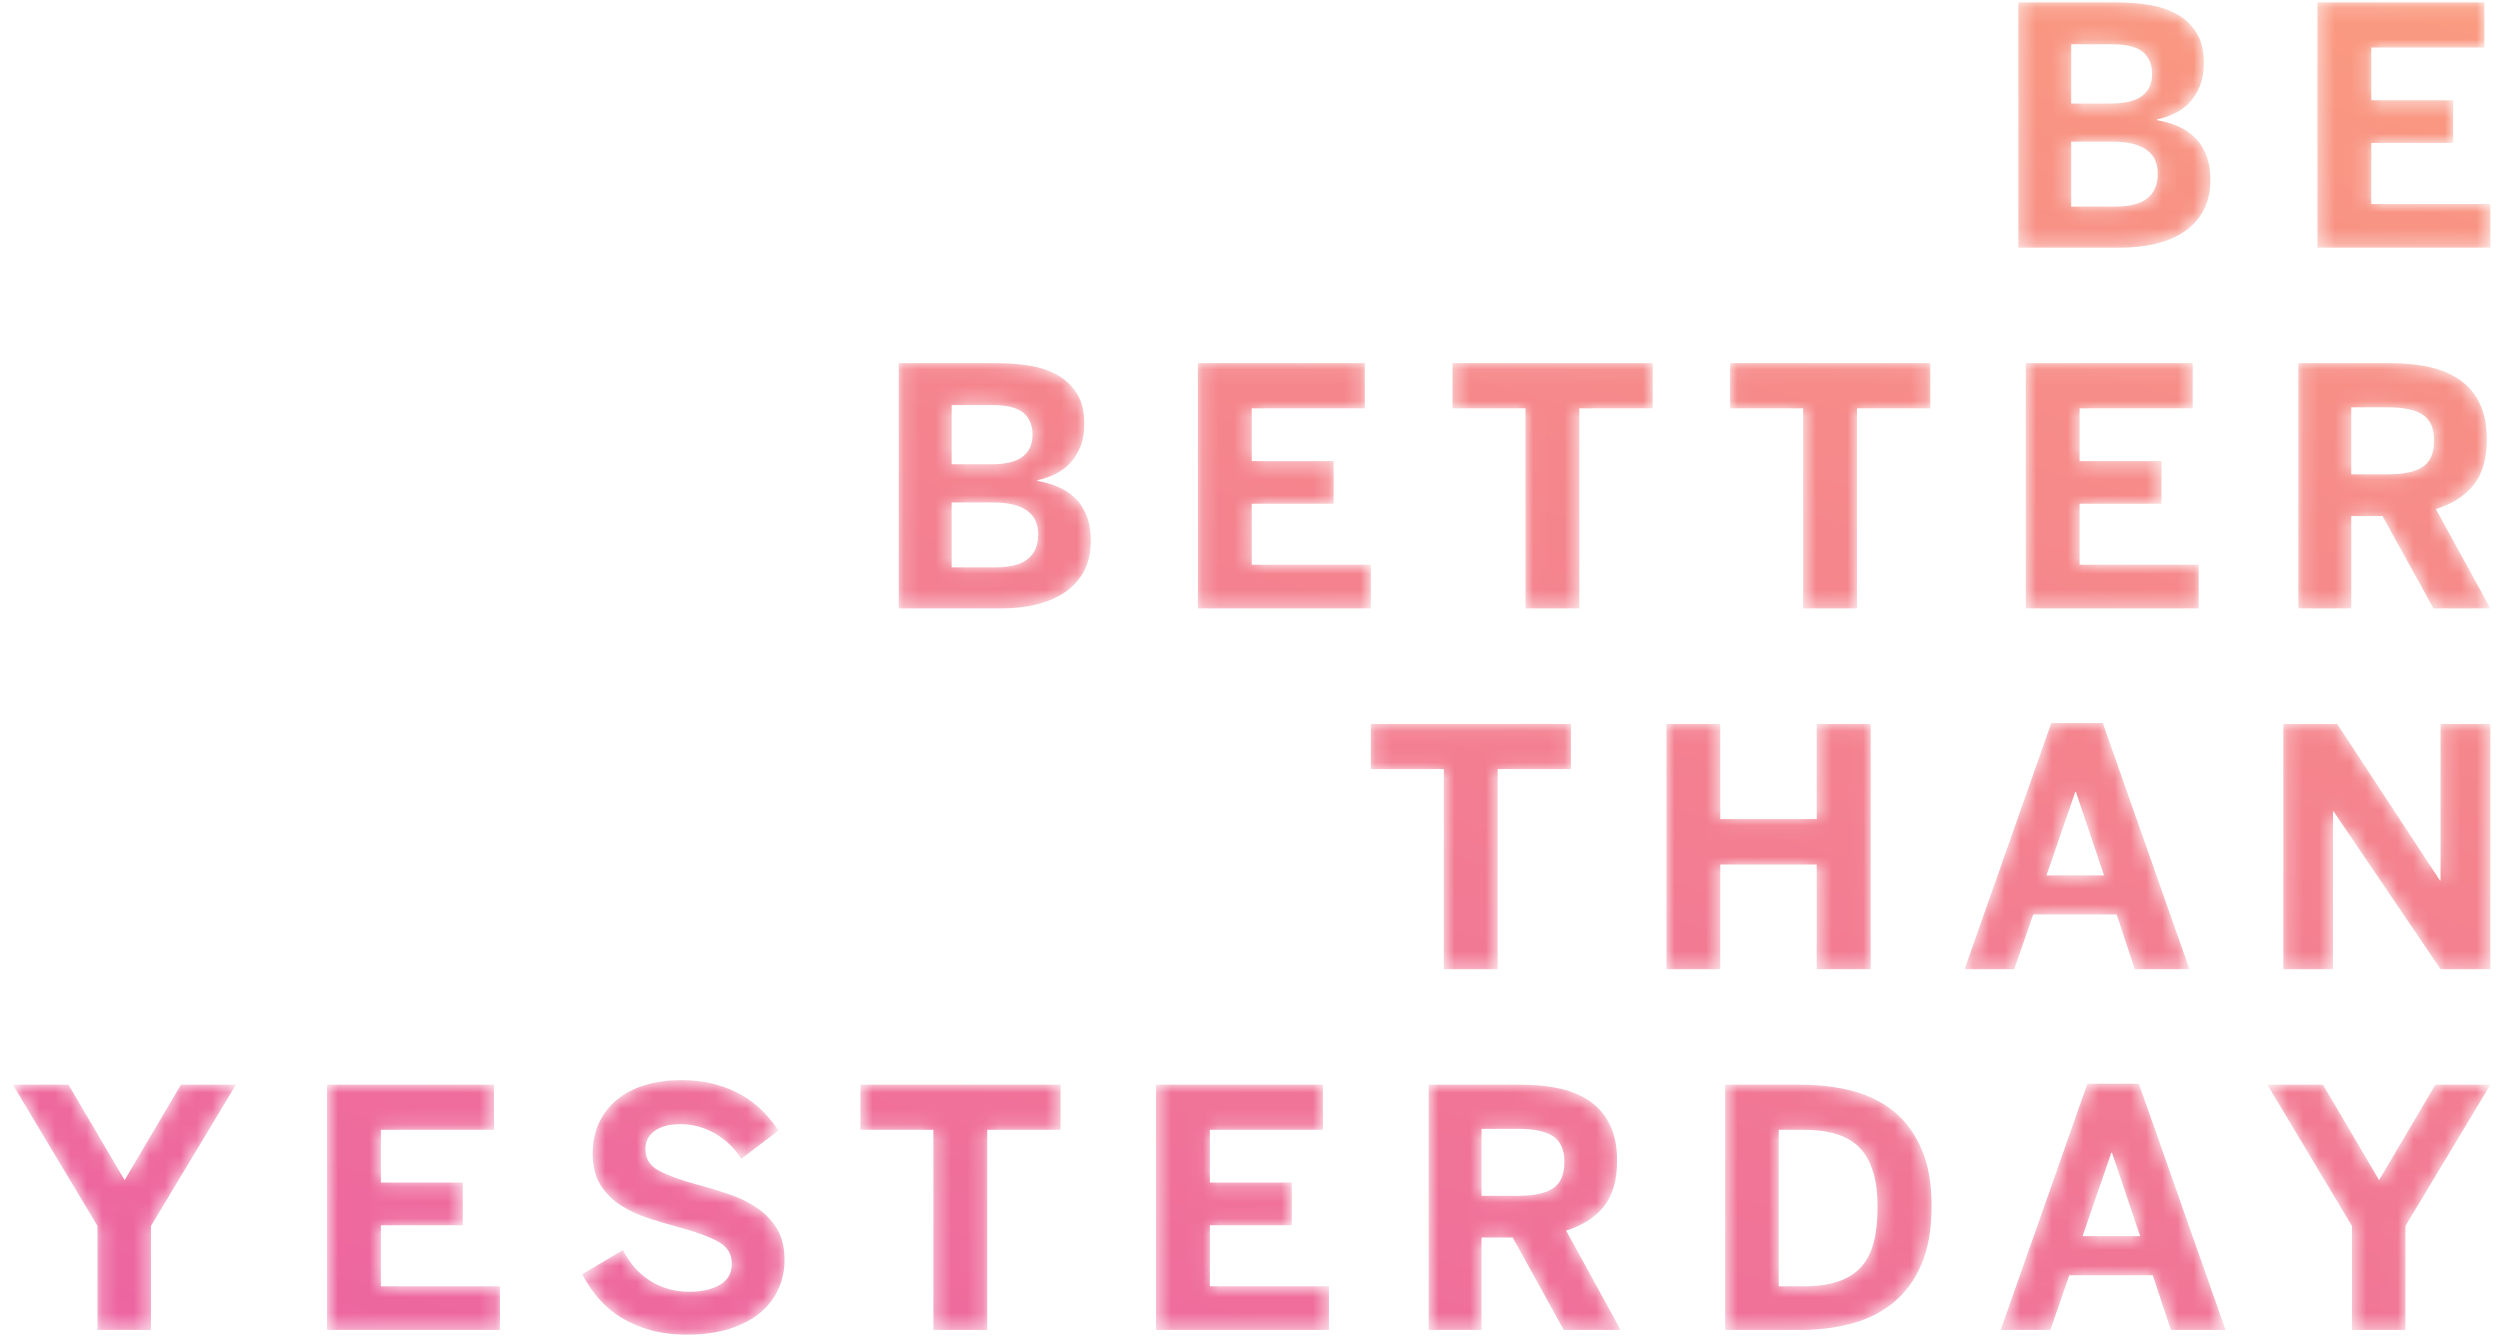 <svg xmlns="http://www.w3.org/2000/svg" width="159" height="85" viewBox="0 0 159 85" fill="none"><mask id="mask0" maskUnits="userSpaceOnUse" x="0" y="0" width="159" height="85"><path fill-rule="evenodd" clip-rule="evenodd" d="M147.39 0.153V15.751H158.389V12.973H150.816V9.093H156.021V6.378H150.816V3.023H158.008V0.153H147.39ZM128.365 0.153V15.751H134.918C135.645 15.751 136.35 15.674 137.032 15.519C137.715 15.365 138.318 15.12 138.843 14.784C139.368 14.447 139.788 14.006 140.104 13.457C140.419 12.907 140.577 12.24 140.577 11.45C140.577 10.833 140.49 10.304 140.315 9.86C140.14 9.418 139.898 9.046 139.589 8.744C139.281 8.442 138.922 8.203 138.515 8.029C138.107 7.853 137.665 7.725 137.193 7.643V7.591C137.583 7.509 137.958 7.382 138.318 7.206C138.679 7.031 138.994 6.8 139.266 6.511C139.536 6.223 139.754 5.871 139.919 5.457C140.084 5.042 140.166 4.56 140.166 4.011C140.166 3.23 140.01 2.587 139.697 2.087C139.385 1.587 138.971 1.192 138.453 0.904C137.934 0.615 137.341 0.418 136.672 0.311C136.005 0.206 135.312 0.153 134.6 0.153H128.365ZM131.729 2.817H134.301C135.227 2.817 135.888 2.979 136.281 3.3C136.676 3.624 136.873 4.094 136.873 4.71C136.873 5.315 136.662 5.778 136.24 6.1C135.818 6.421 135.159 6.583 134.26 6.583H131.729V2.817ZM131.729 9.011H134.342C136.27 9.011 137.233 9.69 137.233 11.048C137.233 11.728 137.015 12.246 136.581 12.603C136.144 12.959 135.45 13.138 134.496 13.138H131.729V9.011ZM146.176 23.097V38.696H149.54V32.82H151.526L154.768 38.696H158.389L154.922 32.378C155.97 32.049 156.773 31.534 157.328 30.835C157.884 30.135 158.162 29.163 158.162 27.923C158.162 27.073 158.021 26.342 157.74 25.725C157.46 25.112 157.054 24.609 156.526 24.22C155.998 23.828 155.355 23.543 154.597 23.365C153.839 23.187 152.983 23.097 152.03 23.097H146.176ZM149.54 25.907H151.886C152.88 25.907 153.616 26.064 154.093 26.38C154.569 26.695 154.808 27.241 154.808 28.015C154.808 28.812 154.569 29.369 154.093 29.688C153.616 30.007 152.88 30.166 151.886 30.166H149.54V25.907ZM128.838 23.097V38.696H139.836V35.919H132.263V32.039H137.47V29.323H132.263V25.968H139.456V23.097H128.838ZM110.039 23.097V25.968H114.679V38.696H118.104V25.968H122.766V23.097H110.039ZM92.381 23.097V25.968H97.021V38.696H100.447V25.968H105.109V23.097H92.381ZM76.186 23.097V38.696H87.184V35.919H79.611V32.039H84.818V29.323H79.611V25.968H86.803V23.097H76.186ZM57.16 23.097V38.696H63.715C64.441 38.696 65.146 38.619 65.829 38.465C66.51 38.309 67.115 38.065 67.64 37.729C68.163 37.392 68.585 36.951 68.9 36.402C69.216 35.851 69.373 35.184 69.373 34.395C69.373 33.778 69.286 33.248 69.111 32.806C68.937 32.364 68.694 31.991 68.386 31.689C68.077 31.386 67.719 31.148 67.31 30.974C66.903 30.799 66.461 30.671 65.988 30.587V30.537C66.379 30.454 66.754 30.326 67.115 30.15C67.475 29.976 67.79 29.745 68.062 29.457C68.333 29.168 68.55 28.816 68.714 28.401C68.88 27.987 68.962 27.506 68.962 26.957C68.962 26.174 68.805 25.533 68.494 25.032C68.181 24.531 67.767 24.138 67.248 23.848C66.731 23.56 66.137 23.363 65.468 23.257C64.8 23.151 64.108 23.097 63.395 23.097H57.16ZM60.525 25.762H63.097C64.023 25.762 64.683 25.924 65.077 26.246C65.472 26.569 65.669 27.039 65.669 27.656C65.669 28.261 65.458 28.722 65.036 29.045C64.615 29.367 63.954 29.529 63.056 29.529H60.525V25.762ZM60.525 31.957H63.138C65.066 31.957 66.03 32.636 66.03 33.994C66.03 34.672 65.812 35.19 65.376 35.548C64.941 35.903 64.246 36.083 63.293 36.083H60.525V31.957ZM130.463 45.981L124.948 61.641H128.107L129.311 58.161H134.619L135.771 61.641H139.249L133.735 45.981H130.463ZM131.986 50.364H132.027L133.817 55.674H130.155L131.986 50.364ZM155.219 46.043V55.993H155.177L148.644 46.043H145.219V61.641H148.377V51.608H148.417L155.219 61.641H158.389V46.043H155.219ZM115.543 46.043V52.092H109.41V46.043H105.985V61.641H109.41V54.984H115.543V61.641H118.979V46.043H115.543ZM87.185 46.043V48.914H91.825V61.641H95.252V48.914H99.914V46.043H87.185ZM41.023 69.013C40.334 69.221 39.744 69.528 39.254 69.929C38.762 70.329 38.38 70.817 38.106 71.394C37.832 71.969 37.695 72.621 37.695 73.349C37.695 74.166 37.861 74.837 38.194 75.366C38.527 75.893 38.961 76.329 39.5 76.671C40.038 77.015 40.646 77.292 41.322 77.504C41.998 77.718 42.685 77.921 43.384 78.112C44.413 78.393 45.197 78.691 45.736 79.006C46.274 79.322 46.544 79.775 46.544 80.366C46.544 80.969 46.292 81.418 45.787 81.713C45.283 82.008 44.629 82.156 43.827 82.156C42.928 82.156 42.11 81.928 41.373 81.472C40.635 81.015 40.051 80.358 39.619 79.501L37.026 81.044C37.32 81.606 37.672 82.124 38.08 82.593C38.489 83.063 38.965 83.466 39.511 83.802C40.056 84.138 40.673 84.402 41.363 84.593C42.052 84.787 42.819 84.882 43.663 84.882C44.746 84.882 45.681 84.752 46.466 84.492C47.252 84.23 47.896 83.882 48.4 83.447C48.905 83.01 49.281 82.508 49.527 81.94C49.774 81.371 49.898 80.771 49.898 80.138C49.898 79.337 49.732 78.669 49.404 78.133C49.075 77.599 48.642 77.153 48.107 76.796C47.572 76.439 46.969 76.149 46.296 75.926C45.625 75.701 44.942 75.5 44.249 75.315C43.226 75.033 42.438 74.741 41.882 74.438C41.326 74.136 41.048 73.678 41.048 73.06C41.048 72.595 41.243 72.216 41.631 71.93C42.018 71.641 42.575 71.497 43.302 71.497C44.064 71.497 44.79 71.698 45.484 72.097C46.176 72.498 46.728 73.036 47.14 73.709L49.516 71.896C49.236 71.481 48.905 71.077 48.529 70.689C48.152 70.301 47.709 69.96 47.202 69.663C46.694 69.37 46.121 69.134 45.484 68.961C44.845 68.785 44.126 68.697 43.324 68.697C42.479 68.697 41.713 68.802 41.023 69.013ZM132.759 68.925L127.245 84.584H130.403L131.607 81.105H136.916L138.068 84.584H141.546L136.031 68.925H132.759ZM134.282 73.308H134.323L136.113 78.617H132.451L134.282 73.308ZM154.89 68.986L151.311 75.056L147.741 68.986H144.202L149.583 77.969V84.584H152.987V77.969L158.389 68.986H154.89ZM109.722 68.986V84.584H114.506C115.685 84.584 116.78 84.446 117.788 84.172C118.797 83.897 119.678 83.452 120.432 82.835C121.187 82.218 121.778 81.407 122.208 80.402C122.636 79.396 122.85 78.164 122.85 76.702C122.85 75.284 122.64 74.081 122.217 73.098C121.795 72.113 121.213 71.315 120.468 70.704C119.724 70.095 118.842 69.655 117.824 69.387C116.805 69.12 115.7 68.986 114.506 68.986H109.722ZM113.127 71.856H114.692C116.393 71.856 117.604 72.255 118.329 73.055C119.052 73.854 119.414 75.085 119.414 76.744C119.414 77.628 119.33 78.392 119.162 79.033C118.994 79.673 118.723 80.197 118.348 80.602C117.975 81.005 117.49 81.308 116.893 81.507C116.296 81.708 115.576 81.806 114.732 81.806H113.127V71.856ZM90.861 68.986V84.584H94.226V78.708H96.211L99.453 84.584H103.074L99.607 78.267C100.655 77.936 101.458 77.422 102.014 76.722C102.57 76.023 102.847 75.053 102.847 73.812C102.847 72.962 102.707 72.229 102.426 71.614C102.145 71.001 101.74 70.498 101.212 70.108C100.683 69.716 100.041 69.431 99.283 69.254C98.525 69.076 97.668 68.986 96.716 68.986H90.861ZM94.226 71.795H96.572C97.566 71.795 98.301 71.952 98.778 72.267C99.255 72.583 99.494 73.129 99.494 73.903C99.494 74.701 99.255 75.257 98.778 75.576C98.301 75.895 97.566 76.053 96.572 76.053H94.226V71.795ZM73.523 68.986V84.584H84.522V81.806H76.949V77.926H82.156V75.211H76.949V71.856H84.141V68.986H73.523ZM54.723 68.986V71.856H59.363V84.584H62.79V71.856H67.451V68.986H54.723ZM20.8 68.986V84.584H31.798V81.806H24.226V77.926H29.432V75.211H24.226V71.856H31.417V68.986H20.8ZM11.507 68.986L7.926 75.056L4.356 68.986H0.816L6.199 77.969V84.584H9.603V77.969L15.005 68.986H11.507Z" fill="white"></path></mask><g mask="url(#mask0)"><path fill-rule="evenodd" clip-rule="evenodd" d="M147.39 0.153V15.751H158.389V12.973H150.816V9.093H156.021V6.378H150.816V3.023H158.008V0.153H147.39ZM128.365 0.153V15.751H134.918C135.645 15.751 136.35 15.674 137.032 15.519C137.715 15.365 138.318 15.12 138.843 14.784C139.368 14.447 139.788 14.006 140.104 13.457C140.419 12.907 140.577 12.24 140.577 11.45C140.577 10.833 140.49 10.304 140.315 9.86C140.14 9.418 139.898 9.046 139.589 8.744C139.281 8.442 138.922 8.203 138.515 8.029C138.107 7.853 137.665 7.725 137.193 7.643V7.591C137.583 7.509 137.958 7.382 138.318 7.206C138.679 7.031 138.994 6.8 139.266 6.511C139.536 6.223 139.754 5.871 139.919 5.457C140.084 5.042 140.166 4.56 140.166 4.011C140.166 3.23 140.01 2.587 139.697 2.087C139.385 1.587 138.971 1.192 138.453 0.904C137.934 0.615 137.341 0.418 136.672 0.311C136.005 0.206 135.312 0.153 134.6 0.153H128.365ZM131.729 2.817H134.301C135.227 2.817 135.888 2.979 136.281 3.3C136.676 3.624 136.873 4.094 136.873 4.71C136.873 5.315 136.662 5.778 136.24 6.1C135.818 6.421 135.159 6.583 134.26 6.583H131.729V2.817ZM131.729 9.011H134.342C136.27 9.011 137.233 9.69 137.233 11.048C137.233 11.728 137.015 12.246 136.581 12.603C136.144 12.959 135.45 13.138 134.496 13.138H131.729V9.011ZM146.176 23.097V38.696H149.54V32.82H151.526L154.768 38.696H158.389L154.922 32.378C155.97 32.049 156.773 31.534 157.328 30.835C157.884 30.135 158.162 29.163 158.162 27.923C158.162 27.073 158.021 26.342 157.74 25.725C157.46 25.112 157.054 24.609 156.526 24.22C155.998 23.828 155.355 23.543 154.597 23.365C153.839 23.187 152.983 23.097 152.03 23.097H146.176ZM149.54 25.907H151.886C152.88 25.907 153.616 26.064 154.093 26.38C154.569 26.695 154.808 27.241 154.808 28.015C154.808 28.812 154.569 29.369 154.093 29.688C153.616 30.007 152.88 30.166 151.886 30.166H149.54V25.907ZM128.838 23.097V38.696H139.836V35.919H132.263V32.039H137.47V29.323H132.263V25.968H139.456V23.097H128.838ZM110.039 23.097V25.968H114.679V38.696H118.104V25.968H122.766V23.097H110.039ZM92.381 23.097V25.968H97.021V38.696H100.447V25.968H105.109V23.097H92.381ZM76.186 23.097V38.696H87.184V35.919H79.611V32.039H84.818V29.323H79.611V25.968H86.803V23.097H76.186ZM57.16 23.097V38.696H63.715C64.441 38.696 65.146 38.619 65.829 38.465C66.51 38.309 67.115 38.065 67.64 37.729C68.163 37.392 68.585 36.951 68.9 36.402C69.216 35.851 69.373 35.184 69.373 34.395C69.373 33.778 69.286 33.248 69.111 32.806C68.937 32.364 68.694 31.991 68.386 31.689C68.077 31.386 67.719 31.148 67.31 30.974C66.903 30.799 66.461 30.671 65.988 30.587V30.537C66.379 30.454 66.754 30.326 67.115 30.15C67.475 29.976 67.79 29.745 68.062 29.457C68.333 29.168 68.55 28.816 68.714 28.401C68.88 27.987 68.962 27.506 68.962 26.957C68.962 26.174 68.805 25.533 68.494 25.032C68.181 24.531 67.767 24.138 67.248 23.848C66.731 23.56 66.137 23.363 65.468 23.257C64.8 23.151 64.108 23.097 63.395 23.097H57.16ZM60.525 25.762H63.097C64.023 25.762 64.683 25.924 65.077 26.246C65.472 26.569 65.669 27.039 65.669 27.656C65.669 28.261 65.458 28.722 65.036 29.045C64.615 29.367 63.954 29.529 63.056 29.529H60.525V25.762ZM60.525 31.957H63.138C65.066 31.957 66.03 32.636 66.03 33.994C66.03 34.672 65.812 35.19 65.376 35.548C64.941 35.903 64.246 36.083 63.293 36.083H60.525V31.957ZM130.463 45.981L124.948 61.641H128.107L129.311 58.161H134.619L135.771 61.641H139.249L133.735 45.981H130.463ZM131.986 50.364H132.027L133.817 55.674H130.155L131.986 50.364ZM155.219 46.043V55.993H155.177L148.644 46.043H145.219V61.641H148.377V51.608H148.417L155.219 61.641H158.389V46.043H155.219ZM115.543 46.043V52.092H109.41V46.043H105.985V61.641H109.41V54.984H115.543V61.641H118.979V46.043H115.543ZM87.185 46.043V48.914H91.825V61.641H95.252V48.914H99.914V46.043H87.185ZM41.023 69.013C40.334 69.221 39.744 69.528 39.254 69.929C38.762 70.329 38.38 70.817 38.106 71.394C37.832 71.969 37.695 72.621 37.695 73.349C37.695 74.166 37.861 74.837 38.194 75.366C38.527 75.893 38.961 76.329 39.5 76.671C40.038 77.015 40.646 77.292 41.322 77.504C41.998 77.718 42.685 77.921 43.384 78.112C44.413 78.393 45.197 78.691 45.736 79.006C46.274 79.322 46.544 79.775 46.544 80.366C46.544 80.969 46.292 81.418 45.787 81.713C45.283 82.008 44.629 82.156 43.827 82.156C42.928 82.156 42.11 81.928 41.373 81.472C40.635 81.015 40.051 80.358 39.619 79.501L37.026 81.044C37.32 81.606 37.672 82.124 38.08 82.593C38.489 83.063 38.965 83.466 39.511 83.802C40.056 84.138 40.673 84.402 41.363 84.593C42.052 84.787 42.819 84.882 43.663 84.882C44.746 84.882 45.681 84.752 46.466 84.492C47.252 84.23 47.896 83.882 48.4 83.447C48.905 83.01 49.281 82.508 49.527 81.94C49.774 81.371 49.898 80.771 49.898 80.138C49.898 79.337 49.732 78.669 49.404 78.133C49.075 77.599 48.642 77.153 48.107 76.796C47.572 76.439 46.969 76.149 46.296 75.926C45.625 75.701 44.942 75.5 44.249 75.315C43.226 75.033 42.438 74.741 41.882 74.438C41.326 74.136 41.048 73.678 41.048 73.06C41.048 72.595 41.243 72.216 41.631 71.93C42.018 71.641 42.575 71.497 43.302 71.497C44.064 71.497 44.79 71.698 45.484 72.097C46.176 72.498 46.728 73.036 47.14 73.709L49.516 71.896C49.236 71.481 48.905 71.077 48.529 70.689C48.152 70.301 47.709 69.96 47.202 69.663C46.694 69.37 46.121 69.134 45.484 68.961C44.845 68.785 44.126 68.697 43.324 68.697C42.479 68.697 41.713 68.802 41.023 69.013ZM132.759 68.925L127.245 84.584H130.403L131.607 81.105H136.916L138.068 84.584H141.546L136.031 68.925H132.759ZM134.282 73.308H134.323L136.113 78.617H132.451L134.282 73.308ZM154.89 68.986L151.311 75.056L147.741 68.986H144.202L149.583 77.969V84.584H152.987V77.969L158.389 68.986H154.89ZM109.722 68.986V84.584H114.506C115.685 84.584 116.78 84.446 117.788 84.172C118.797 83.897 119.678 83.452 120.432 82.835C121.187 82.218 121.778 81.407 122.208 80.402C122.636 79.396 122.85 78.164 122.85 76.702C122.85 75.284 122.64 74.081 122.217 73.098C121.795 72.113 121.213 71.315 120.468 70.704C119.724 70.095 118.842 69.655 117.824 69.387C116.805 69.12 115.7 68.986 114.506 68.986H109.722ZM113.127 71.856H114.692C116.393 71.856 117.604 72.255 118.329 73.055C119.052 73.854 119.414 75.085 119.414 76.744C119.414 77.628 119.33 78.392 119.162 79.033C118.994 79.673 118.723 80.197 118.348 80.602C117.975 81.005 117.49 81.308 116.893 81.507C116.296 81.708 115.576 81.806 114.732 81.806H113.127V71.856ZM90.861 68.986V84.584H94.226V78.708H96.211L99.453 84.584H103.074L99.607 78.267C100.655 77.936 101.458 77.422 102.014 76.722C102.57 76.023 102.847 75.053 102.847 73.812C102.847 72.962 102.707 72.229 102.426 71.614C102.145 71.001 101.74 70.498 101.212 70.108C100.683 69.716 100.041 69.431 99.283 69.254C98.525 69.076 97.668 68.986 96.716 68.986H90.861ZM94.226 71.795H96.572C97.566 71.795 98.301 71.952 98.778 72.267C99.255 72.583 99.494 73.129 99.494 73.903C99.494 74.701 99.255 75.257 98.778 75.576C98.301 75.895 97.566 76.053 96.572 76.053H94.226V71.795ZM73.523 68.986V84.584H84.522V81.806H76.949V77.926H82.156V75.211H76.949V71.856H84.141V68.986H73.523ZM54.723 68.986V71.856H59.363V84.584H62.79V71.856H67.451V68.986H54.723ZM20.8 68.986V84.584H31.798V81.806H24.226V77.926H29.432V75.211H24.226V71.856H31.417V68.986H20.8ZM11.507 68.986L7.926 75.056L4.356 68.986H0.816L6.199 77.969V84.584H9.603V77.969L15.005 68.986H11.507Z" fill="url(#paint0_linear)"></path></g><defs><linearGradient id="paint0_linear" x1="143.986" y1="205.194" x2="212.067" y2="-30.272" gradientUnits="userSpaceOnUse"><stop stop-color="#E442B6"></stop><stop offset="1" stop-color="#FFAE74"></stop></linearGradient></defs></svg>